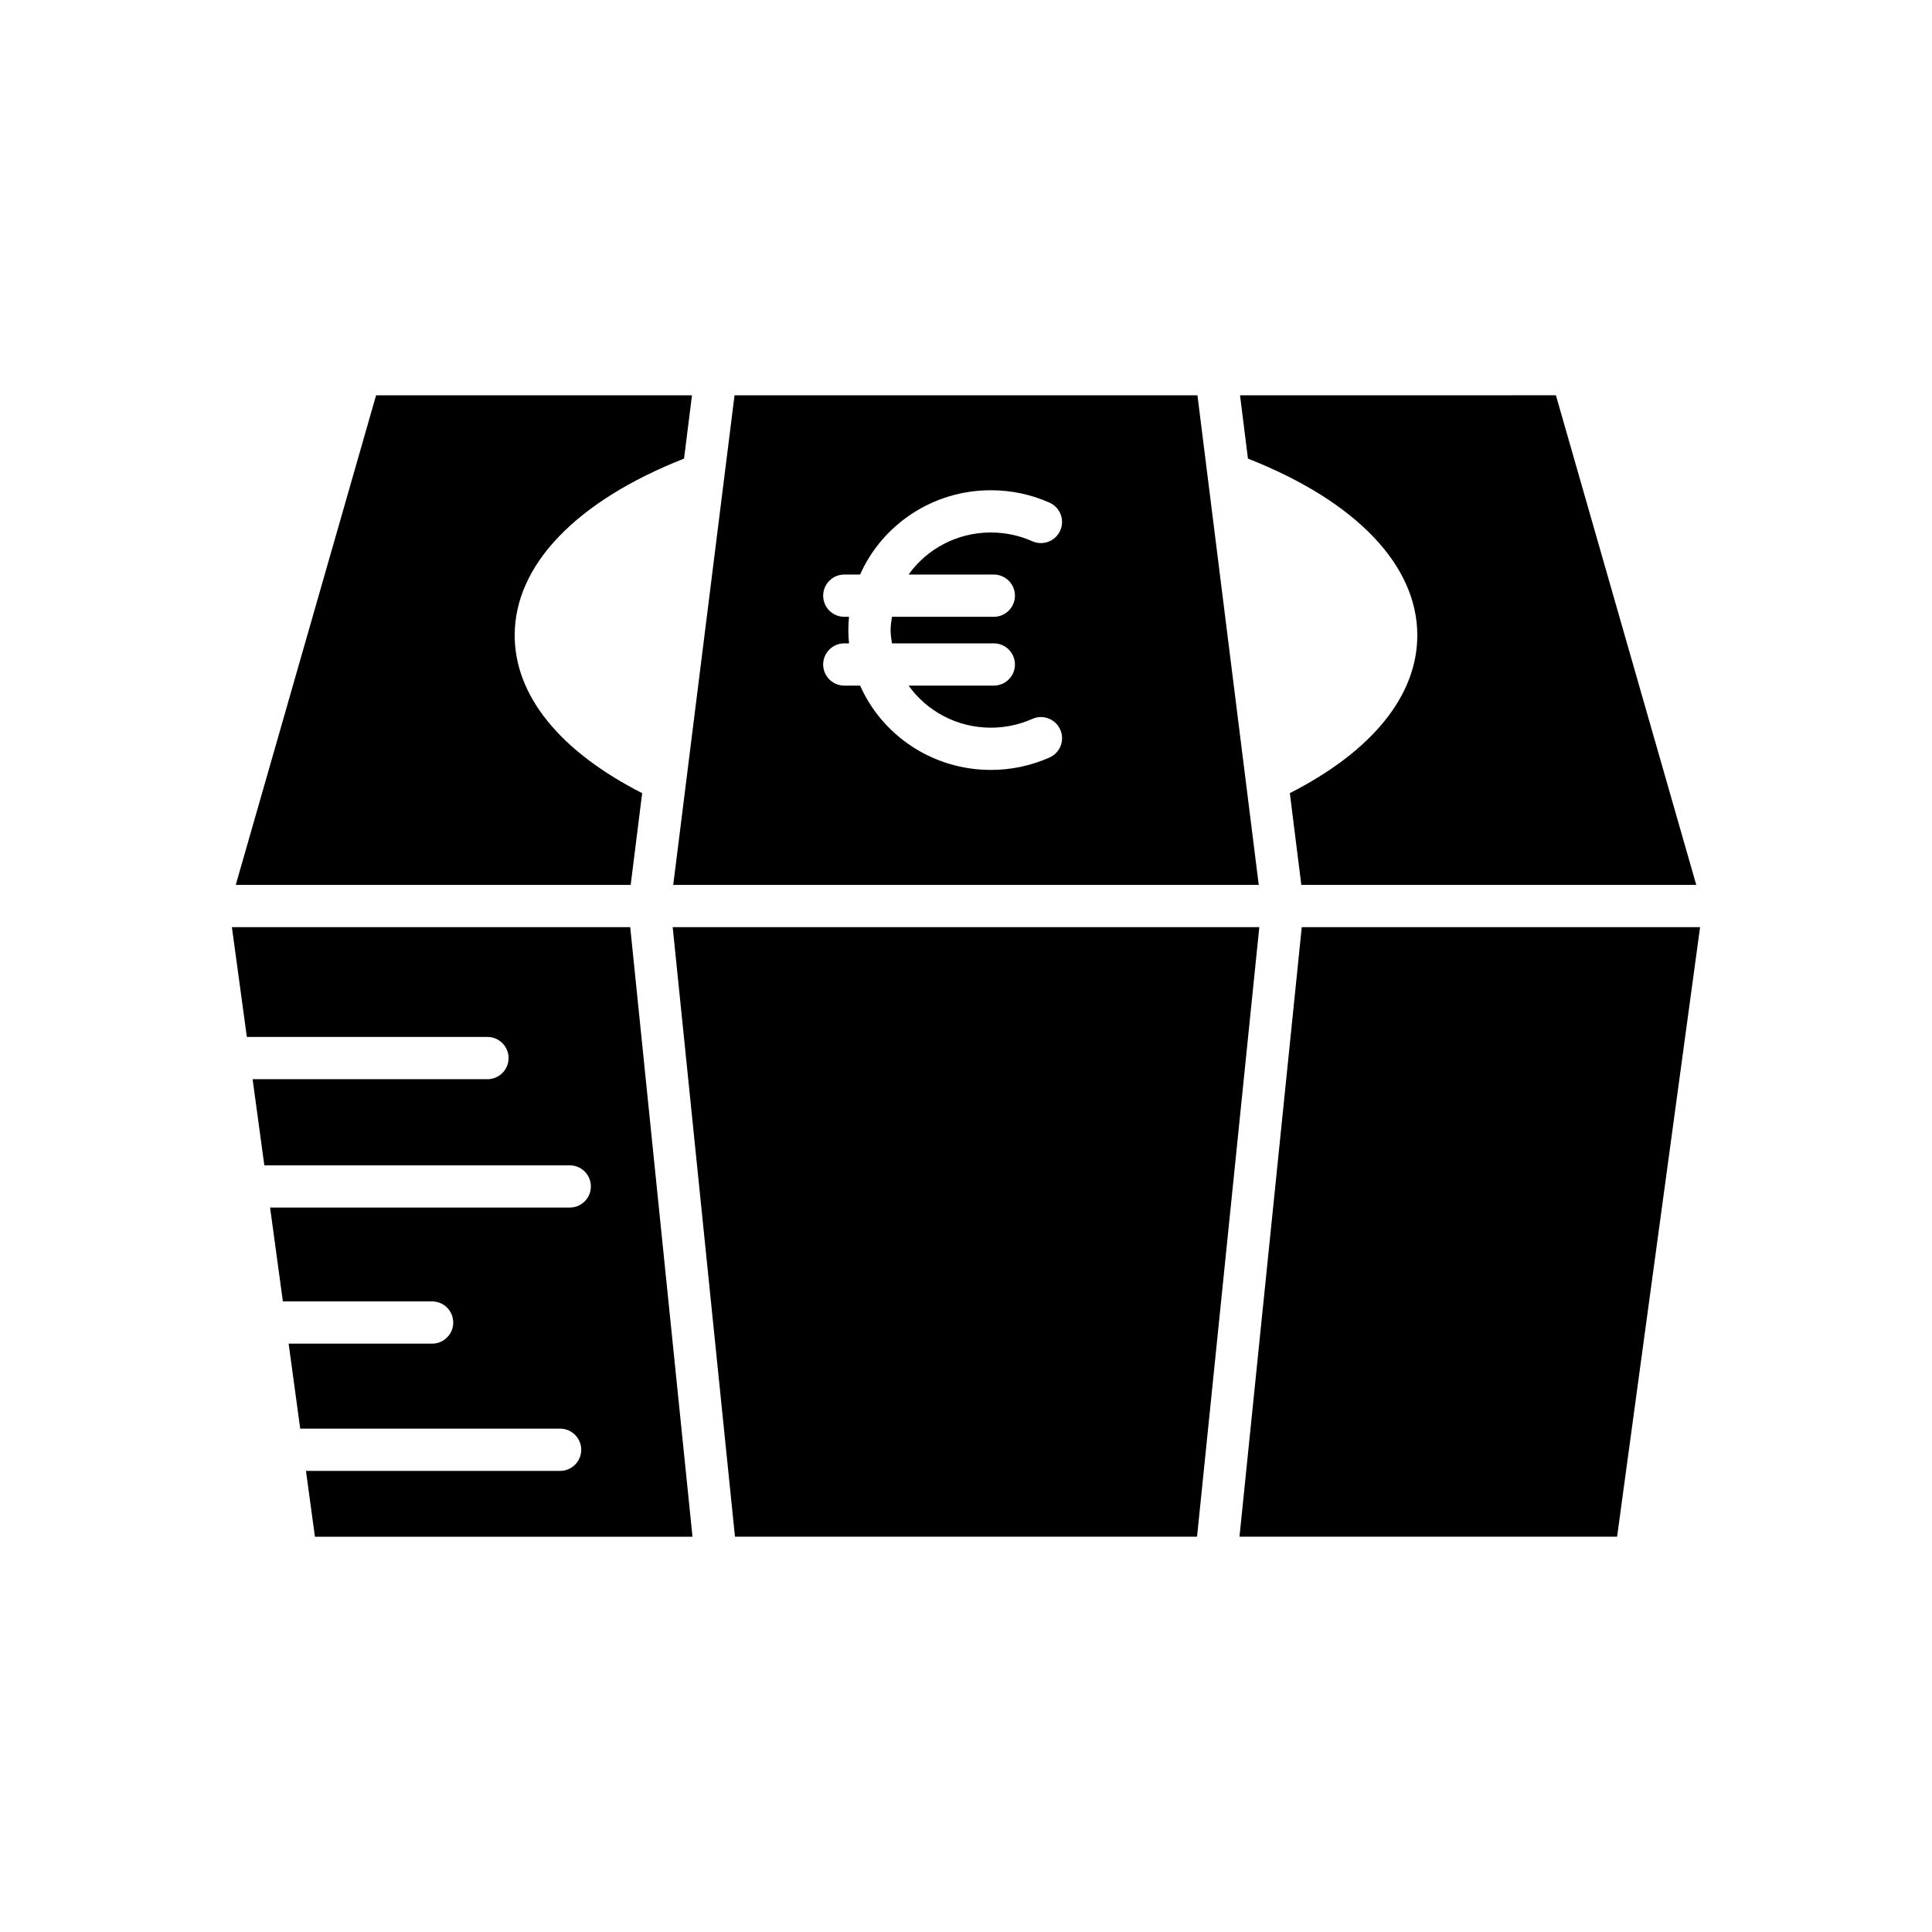 <?xml version="1.0" encoding="UTF-8"?>
<!-- Uploaded to: SVG Repo, www.svgrepo.com, Generator: SVG Repo Mixer Tools -->
<svg fill="#000000" width="800px" height="800px" version="1.1" viewBox="144 144 512 512" xmlns="http://www.w3.org/2000/svg">
 <g>
  <path d="m461.23 551.24 16.5-161.54h-155.46l16.504 161.54z"/>
  <path d="m594.54 389.7h-105.56l-16.504 161.54h100.07z"/>
  <path d="m472.62 248.76 2.098 16.773c28.555 11.242 44.883 28.184 44.883 46.828 0 16.035-12.039 30.758-33.781 41.828l3.043 24.316h104.66l-37.191-129.75z"/>
  <path d="m325.28 265.53 2.102-16.77h-83.715l-37.191 129.75h104.66l3.043-24.316c-21.746-11.074-33.781-25.793-33.781-41.828 0-18.648 16.328-35.59 44.883-46.832z"/>
  <path d="m292.43 533.8h-67.348l2.375 17.445h100.06l-16.504-161.54h-105.56l3.965 29.098h63.762c3.09 0 5.598 2.504 5.598 5.598s-2.508 5.598-5.598 5.598h-62.238l3.109 22.824h80.941c3.09 0 5.598 2.504 5.598 5.598s-2.508 5.598-5.598 5.598h-79.414l3.387 24.867h39.551c3.09 0 5.598 2.504 5.598 5.598s-2.508 5.598-5.598 5.598h-38.023l3.066 22.523h68.875c3.09 0 5.598 2.504 5.598 5.598-0.004 3.094-2.508 5.598-5.602 5.598z"/>
  <path d="m338.66 248.76-16.246 129.75h155.17l-16.246-129.75zm68.711 47.504c3.09 0 5.598 2.504 5.598 5.598s-2.508 5.598-5.598 5.598h-26.988c-0.164 1.16-0.367 2.312-0.367 3.516 0 1.207 0.203 2.359 0.367 3.519h26.988c3.09 0 5.598 2.504 5.598 5.598s-2.508 5.598-5.598 5.598h-22.586c4.805 6.723 12.77 11.148 21.797 11.148 3.828 0 7.531-0.781 11.004-2.328 2.828-1.262 6.133 0.023 7.391 2.844 1.254 2.828-0.02 6.133-2.844 7.391-4.918 2.18-10.148 3.289-15.551 3.289-15.496 0-28.824-9.211-34.641-22.344h-4.195c-3.09 0-5.598-2.504-5.598-5.598s2.508-5.598 5.598-5.598h1.254c-0.113-1.16-0.184-2.332-0.184-3.519s0.07-2.356 0.184-3.516h-1.254c-3.09 0-5.598-2.504-5.598-5.598s2.508-5.598 5.598-5.598h4.191c5.812-13.129 19.145-22.344 34.641-22.344 5.41 0 10.645 1.105 15.551 3.285 2.824 1.258 4.098 4.562 2.844 7.391-1.254 2.82-4.551 4.102-7.391 2.844-3.465-1.543-7.168-2.324-11.004-2.324-9.027 0-16.996 4.426-21.797 11.148z"/>
 </g>
</svg>